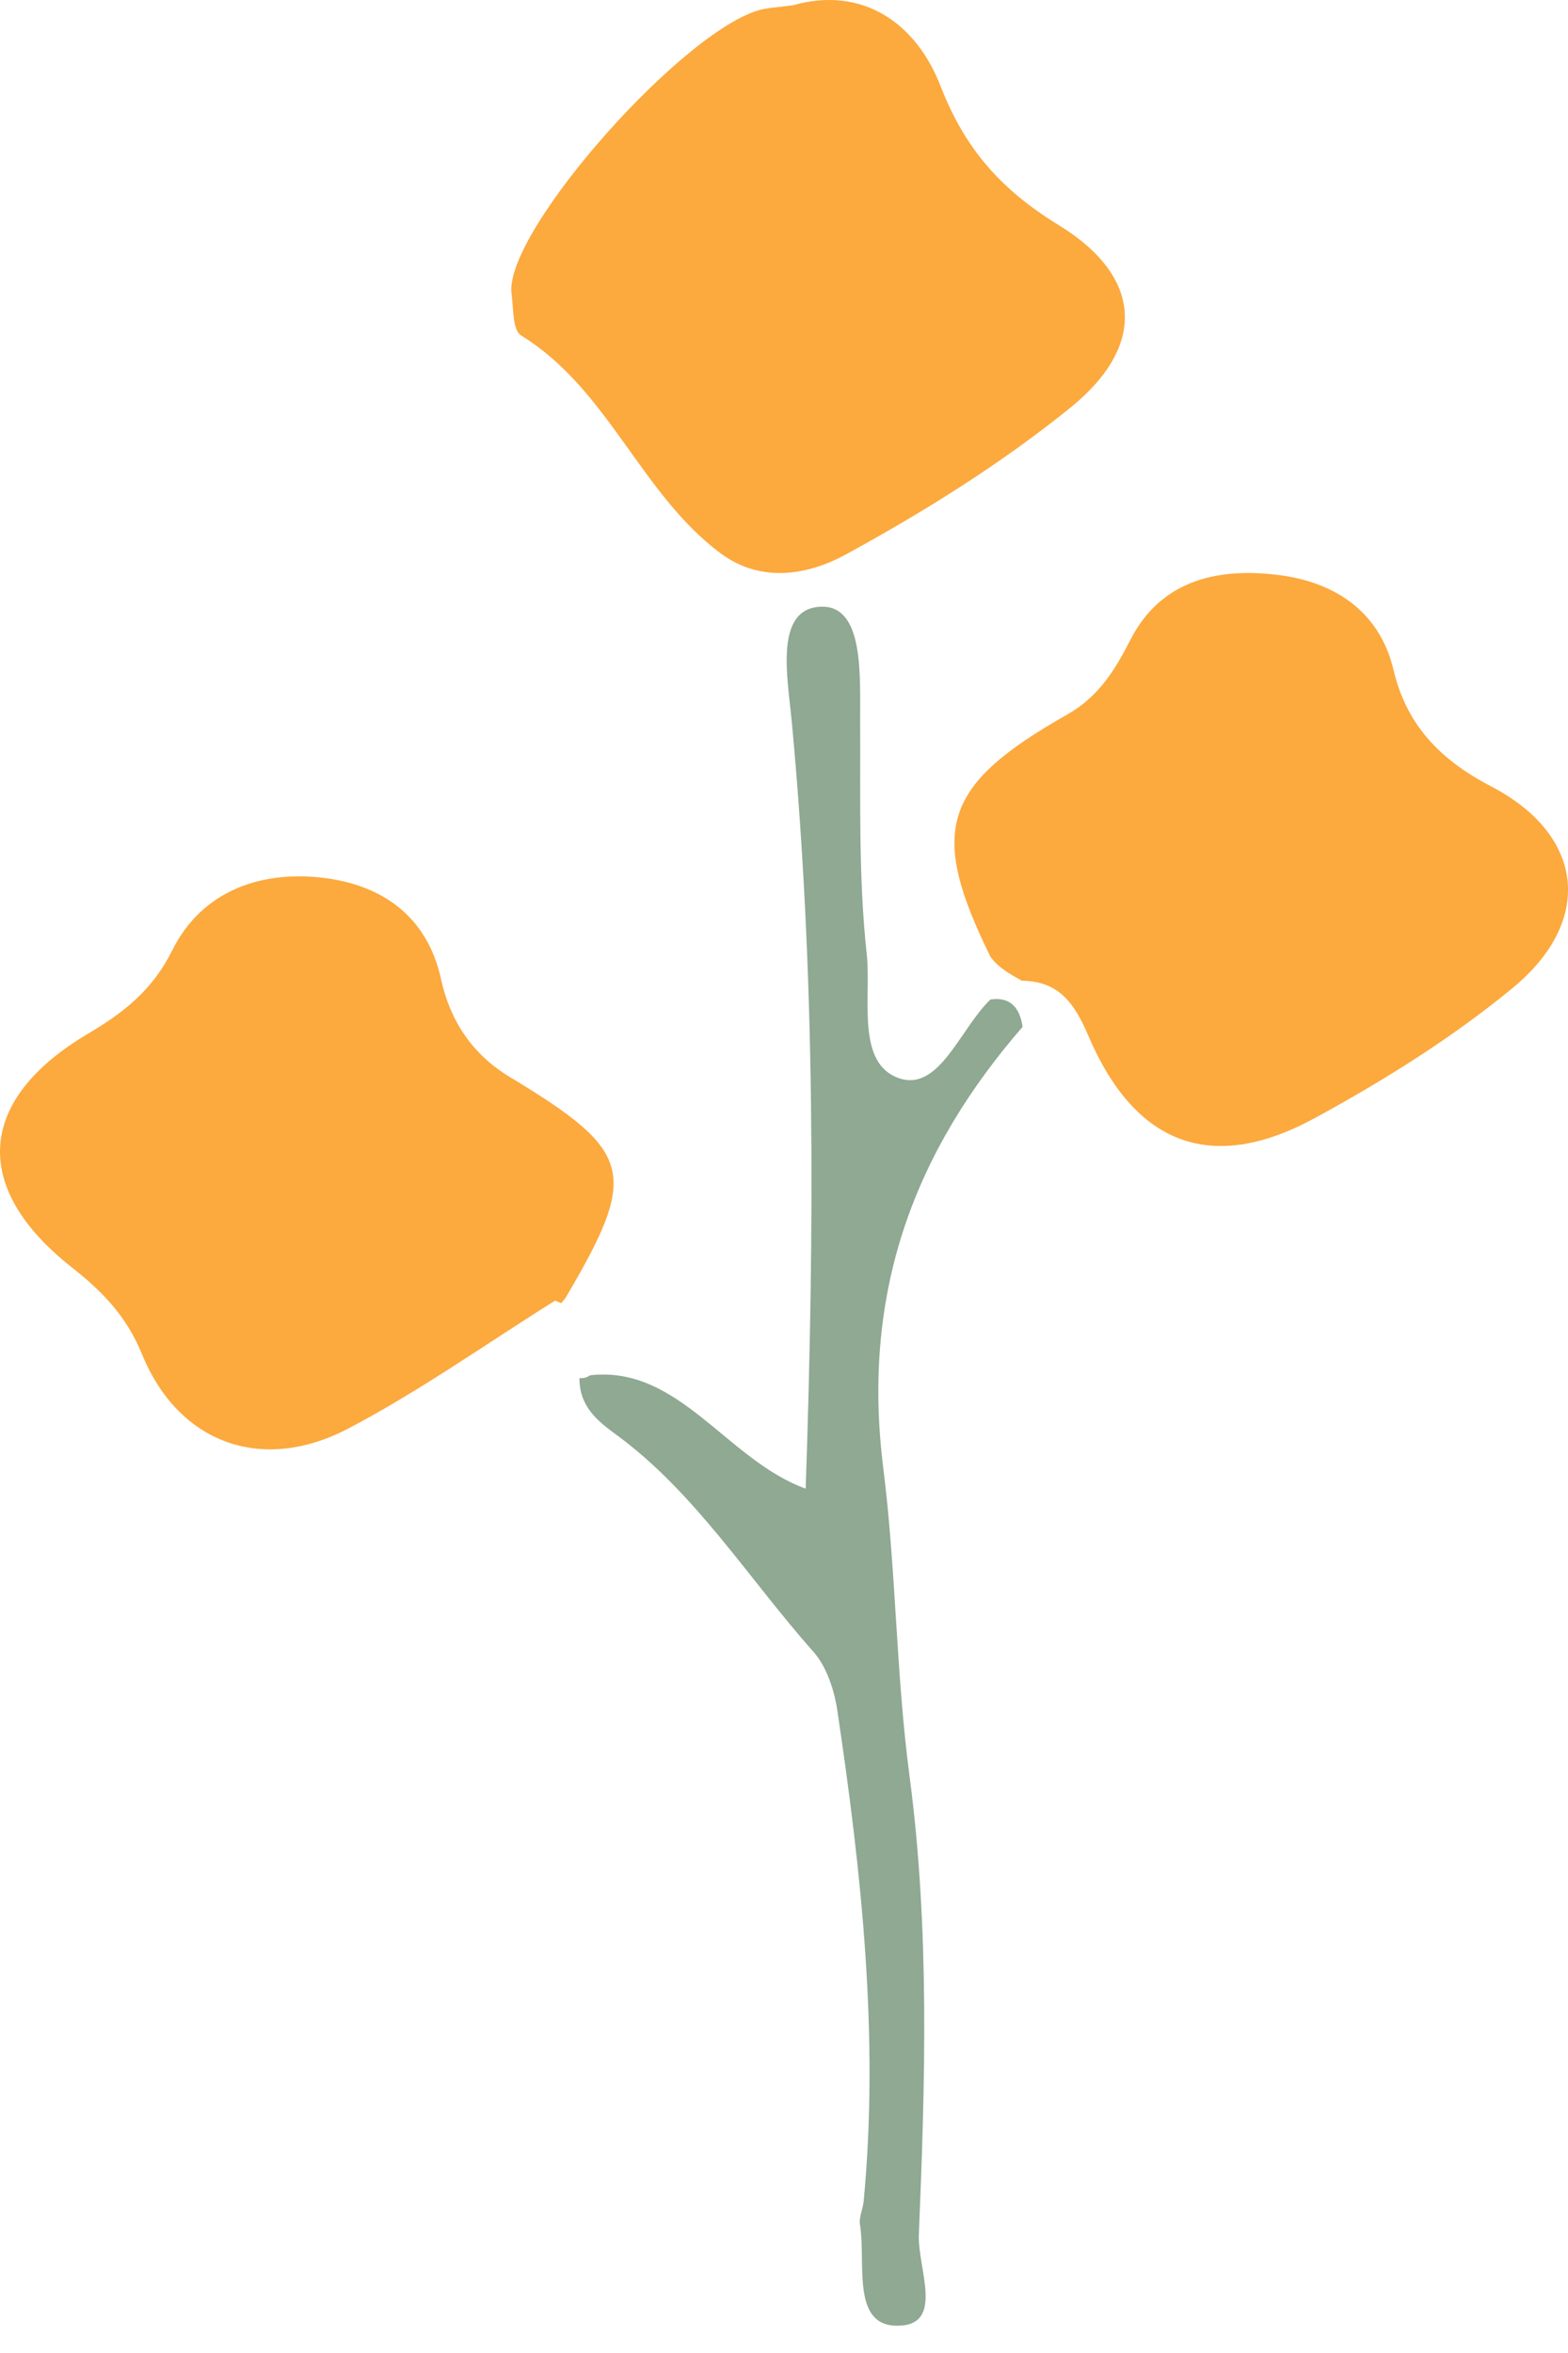 <svg width="46" height="69" viewBox="0 0 46 69" fill="none" xmlns="http://www.w3.org/2000/svg">
<path d="M29.976 28.758C31.059 28.772 31.521 29.415 31.923 30.36C33.29 33.571 35.539 34.436 38.563 32.792C40.596 31.686 42.596 30.438 44.376 28.972C46.772 26.998 46.481 24.485 43.742 23.059C42.235 22.275 41.263 21.252 40.882 19.648C40.462 17.877 39.09 17.065 37.532 16.865C35.826 16.645 34.089 16.951 33.165 18.757C32.712 19.644 32.235 20.43 31.3 20.959C27.63 23.036 27.24 24.357 29.055 28.054C29.292 28.38 29.634 28.568 29.976 28.758Z" fill="#FCA93E"/>
<path d="M16.588 38.065C18.745 34.403 18.606 33.785 14.949 31.578C13.835 30.905 13.2 29.907 12.941 28.723C12.526 26.821 11.158 25.957 9.531 25.748C7.729 25.516 5.943 26.077 5.054 27.867C4.476 29.029 3.638 29.689 2.585 30.311C-0.69 32.248 -0.853 34.829 2.096 37.156C2.98 37.854 3.7 38.57 4.166 39.711C5.238 42.334 7.691 43.215 10.213 41.893C12.314 40.792 14.266 39.402 16.285 38.14L16.464 38.214L16.588 38.065Z" fill="#FCA93E"/>
<path d="M23.249 0.157C22.88 0.202 22.664 0.22 22.451 0.256C20.255 0.626 14.761 6.792 15.008 8.617C15.065 9.039 15.035 9.681 15.286 9.836C17.852 11.416 18.78 14.457 21.126 16.216C22.346 17.131 23.747 16.841 24.807 16.263C27.11 15.006 29.373 13.597 31.406 11.951C33.655 10.13 33.51 8.104 31.061 6.603C29.385 5.575 28.313 4.383 27.593 2.524C26.888 0.703 25.328 -0.433 23.249 0.157Z" fill="#FCA93E"/>
<path d="M17.31 40.329C17.216 40.396 17.112 40.423 17 40.41C16.991 41.252 17.545 41.681 18.086 42.077C20.403 43.774 21.964 46.301 23.871 48.446C24.246 48.868 24.475 49.558 24.564 50.156C25.277 54.932 25.792 59.721 25.338 64.543C25.316 64.778 25.193 65.019 25.229 65.238C25.41 66.335 24.966 68.182 26.3 68.2C27.741 68.219 26.915 66.527 26.956 65.528C27.143 61.044 27.276 56.563 26.682 52.077C26.285 49.078 26.289 46.033 25.913 43.053C25.254 37.819 26.875 33.71 30 30.111C29.912 29.517 29.613 29.227 29.056 29.309C28.176 30.15 27.56 32.011 26.39 31.623C25.097 31.194 25.565 29.241 25.428 27.99C25.181 25.731 25.246 23.435 25.234 21.156C25.228 19.818 25.351 17.767 24.105 17.791C22.698 17.819 23.107 19.877 23.227 21.153C23.929 28.607 23.895 36.05 23.636 43.654C21.309 42.809 19.928 40.034 17.31 40.329Z" fill="#8FA992"/>
</svg>

